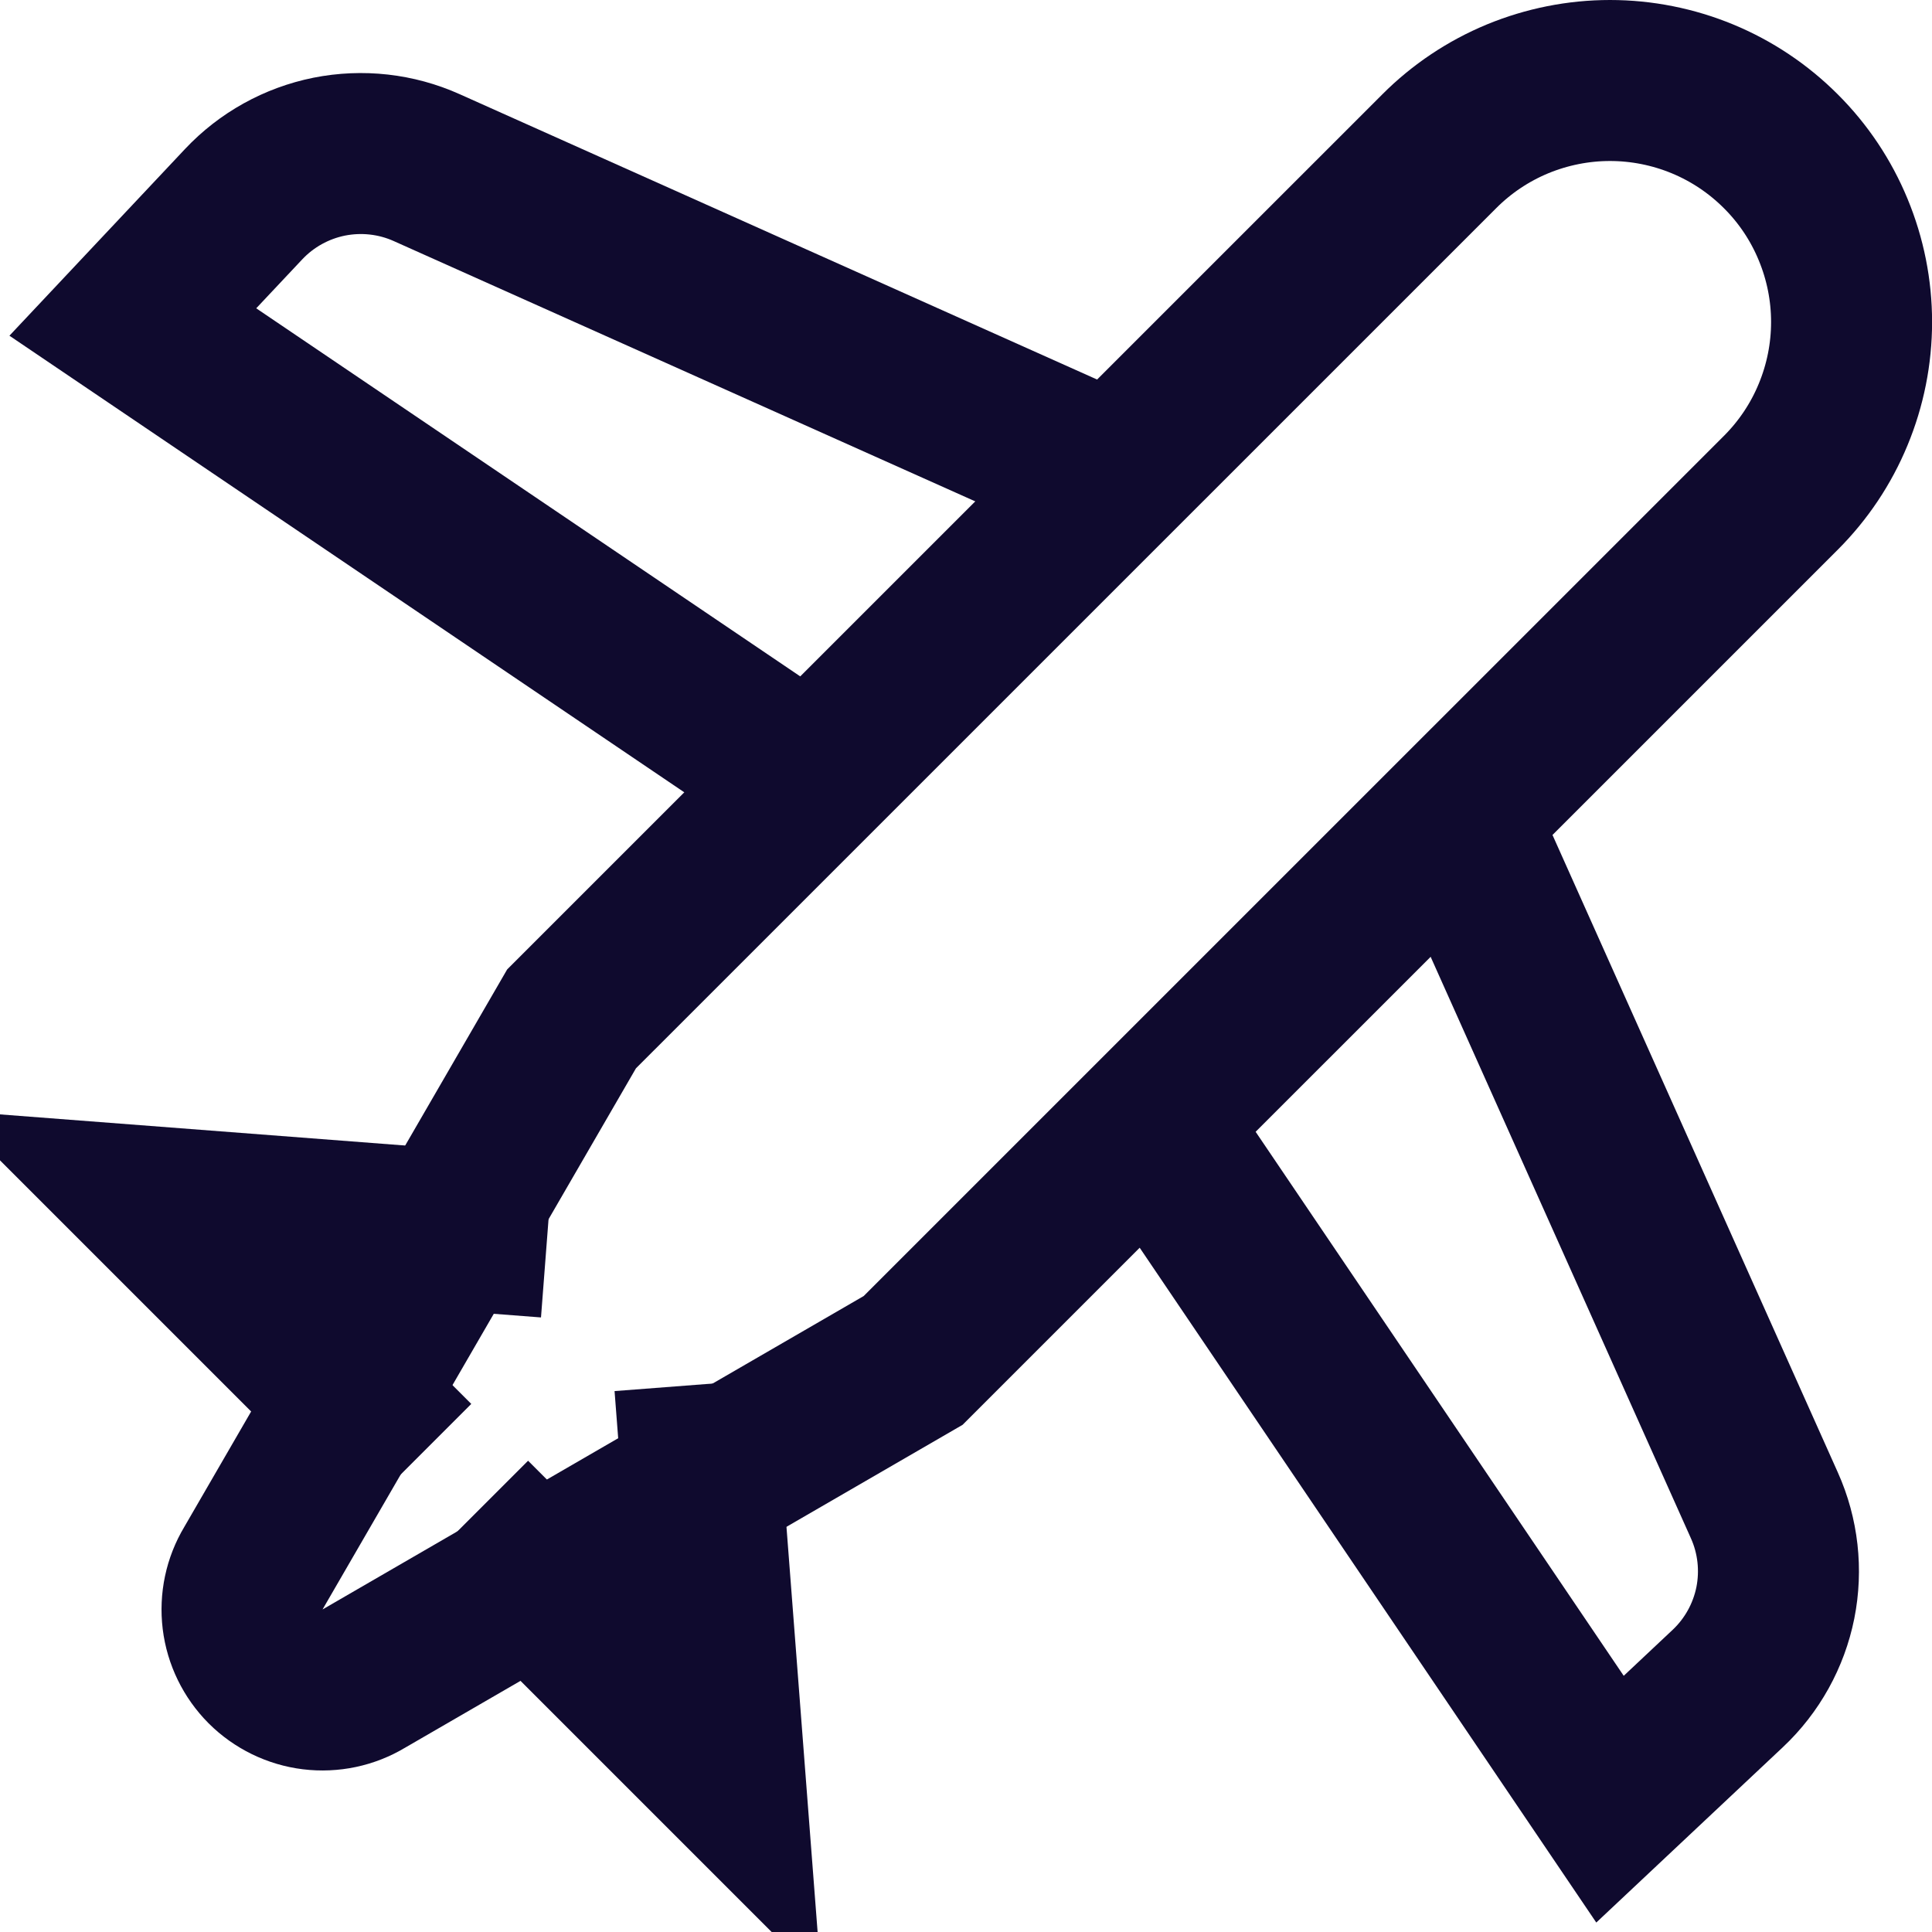 <svg width="24" height="24" viewBox="0 0 24 24" fill="none" xmlns="http://www.w3.org/2000/svg">
<path d="M13.849 5.909L5.3 2.082C4.921 1.912 4.498 1.865 4.09 1.946C3.683 2.028 3.311 2.234 3.026 2.537L1.65 4L10.064 9.693" stroke="#0F0A2E" stroke-width="2" stroke-miterlimit="10"/>
<path d="M18.091 10.151L21.918 18.701C22.088 19.08 22.135 19.503 22.054 19.911C21.972 20.318 21.766 20.69 21.463 20.975L20 22.35L14.307 13.936" stroke="#0F0A2E" stroke-width="2" stroke-miterlimit="10"/>
<path d="M5.8 15.292L2 15L4.44 17.44" stroke="#0F0A2E" stroke-width="2" stroke-miterlimit="10" stroke-linecap="square"/>
<path d="M6.56 19.56L9 22L8.708 18.201" stroke="#0F0A2E" stroke-width="2" stroke-miterlimit="10" stroke-linecap="square"/>
<path d="M11.343 16.9L4.521 20.851C4.33 20.966 4.106 21.013 3.884 20.986C3.663 20.959 3.457 20.858 3.299 20.701C3.142 20.543 3.041 20.337 3.014 20.116C2.987 19.894 3.034 19.67 3.149 19.479L7.1 12.657L17.879 1.879C18.157 1.6 18.488 1.379 18.852 1.228C19.216 1.078 19.606 1 20 1C20.394 1 20.785 1.078 21.148 1.228C21.513 1.379 21.843 1.6 22.122 1.879V1.879C22.401 2.157 22.622 2.488 22.772 2.852C22.923 3.216 23.001 3.606 23.001 4C23.001 4.394 22.923 4.785 22.772 5.149C22.622 5.513 22.401 5.843 22.122 6.122L11.343 16.9Z" stroke="#0F0A2E" stroke-width="2" stroke-miterlimit="10" stroke-linecap="square"/>
</svg>
